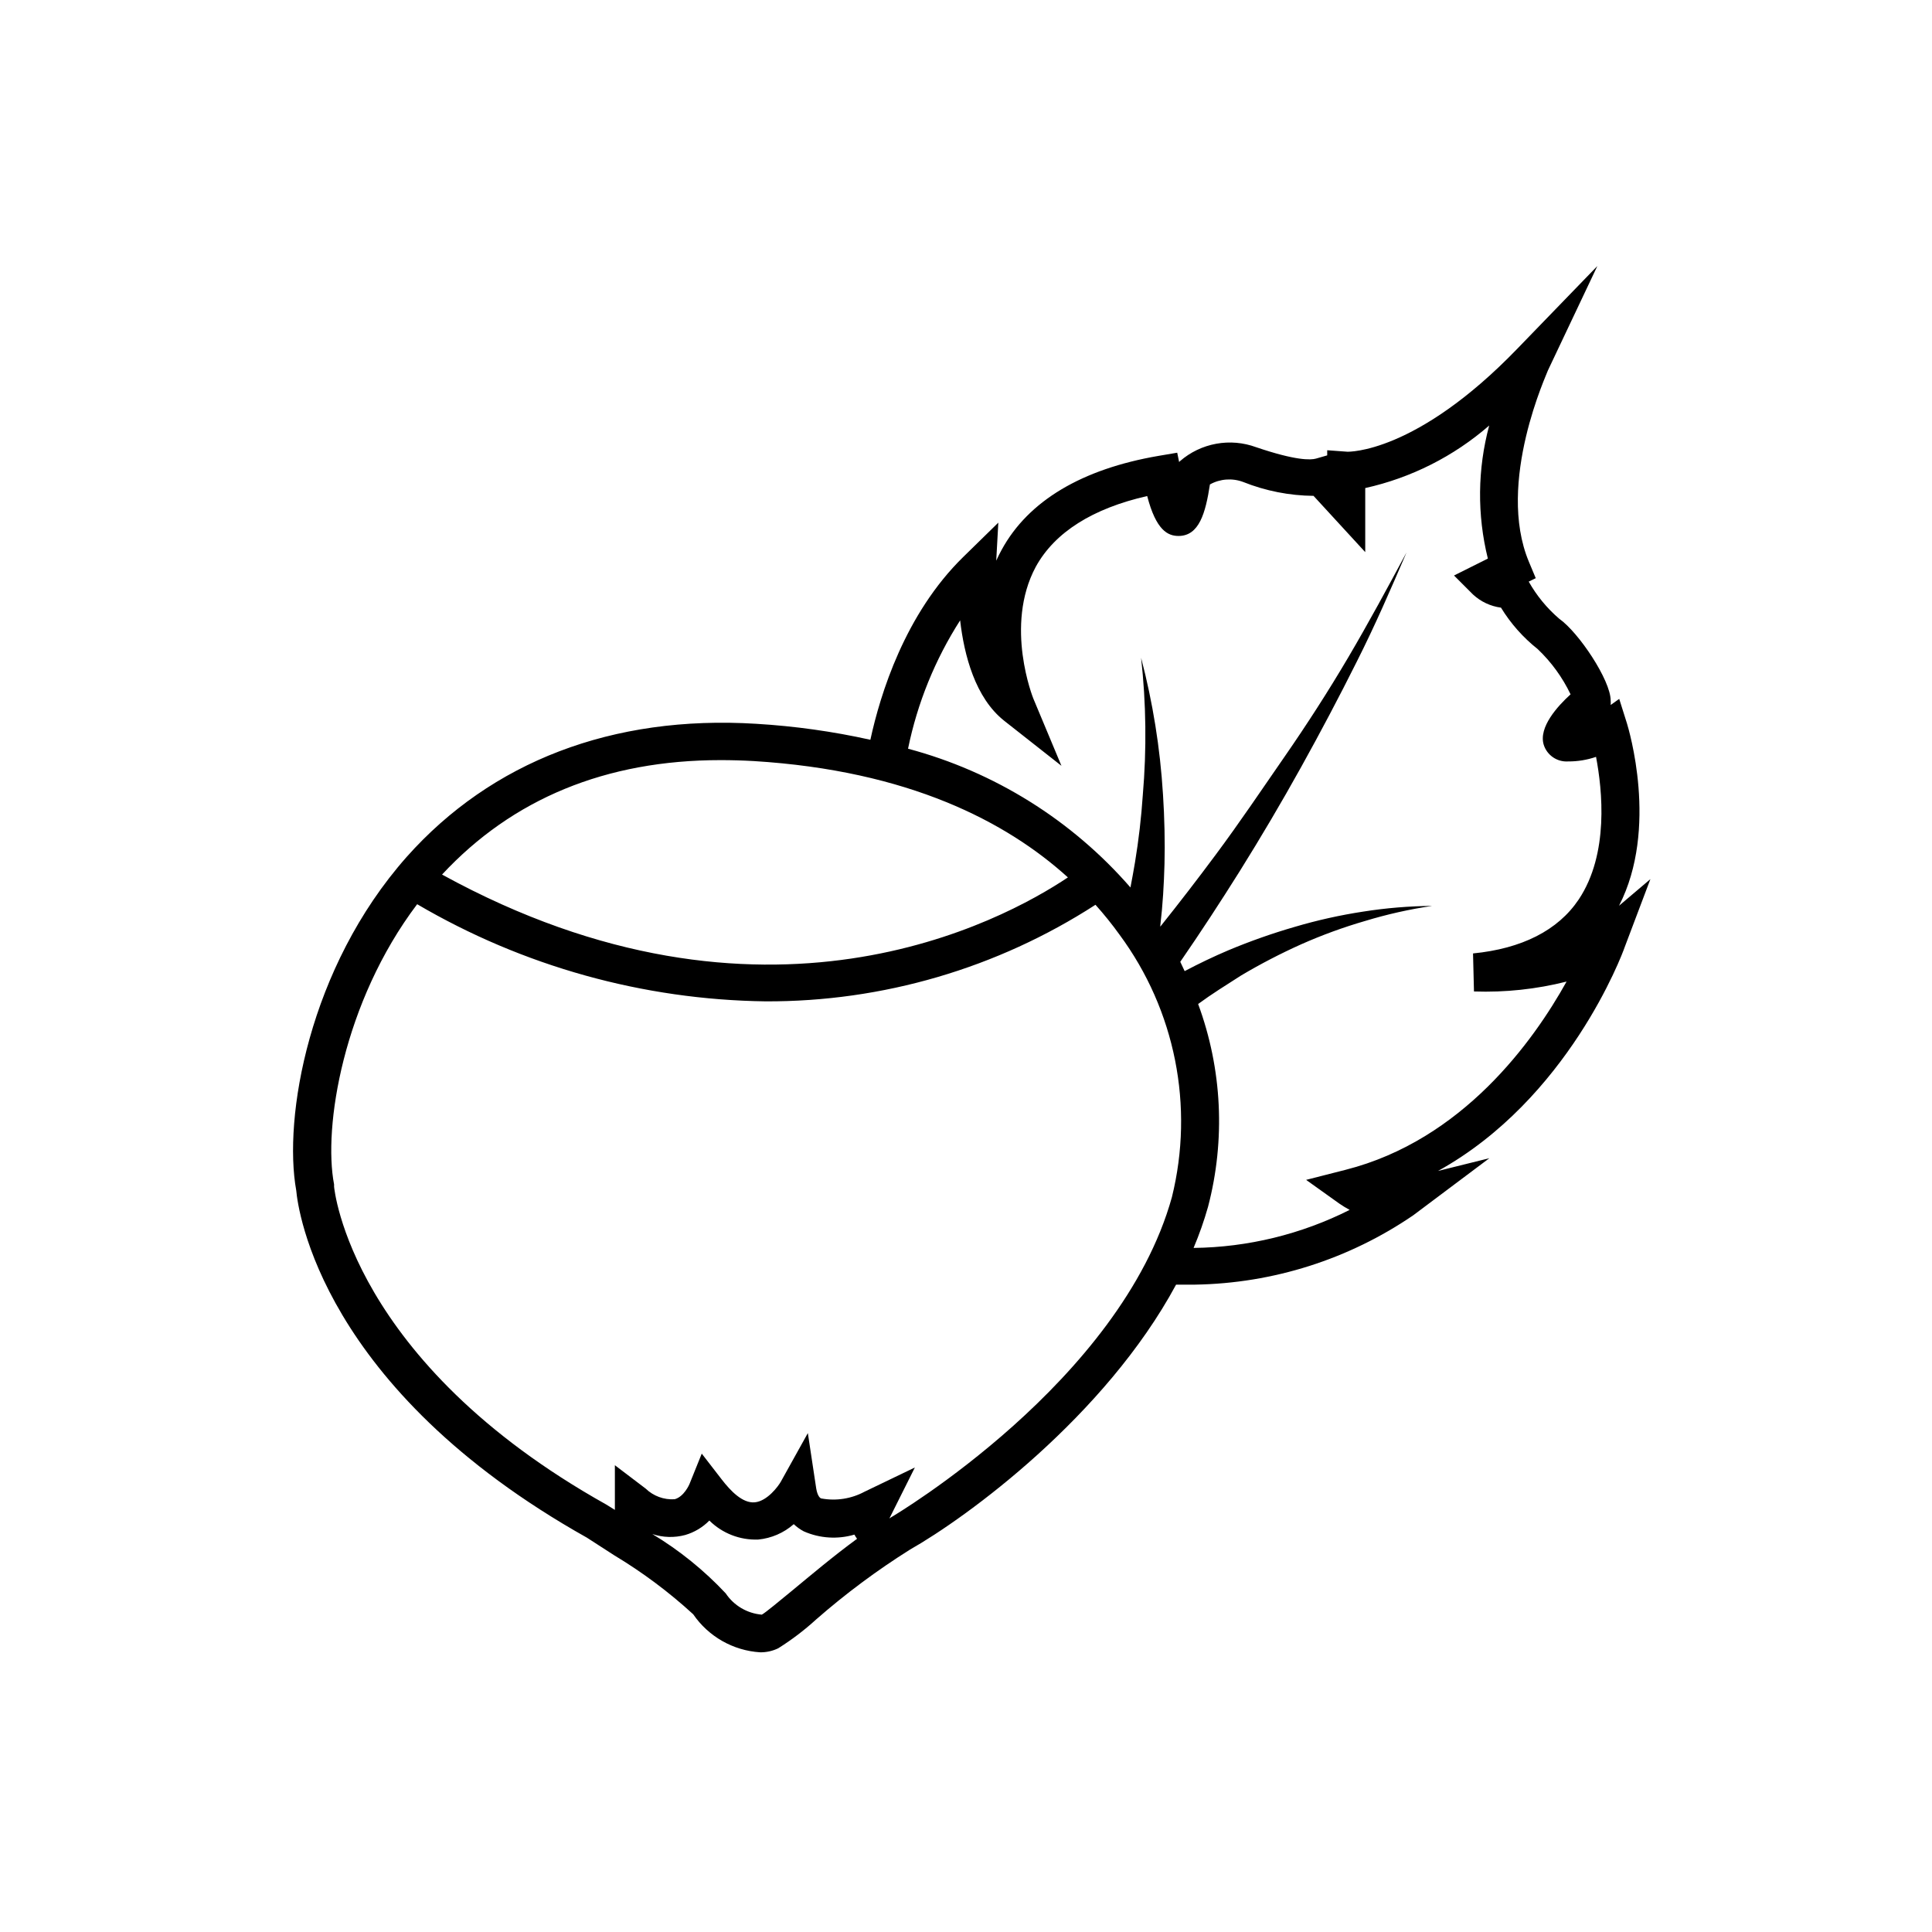 <?xml version="1.0" encoding="UTF-8"?>
<!-- Uploaded to: SVG Repo, www.svgrepo.com, Generator: SVG Repo Mixer Tools -->
<svg fill="#000000" width="800px" height="800px" version="1.1" viewBox="144 144 512 512" xmlns="http://www.w3.org/2000/svg">
 <path d="m573.06 384.03c10.578-20.555 2.469-47.055 2.117-48.266l-2.066-6.551-2.266 1.613h-0.004c0.039-0.402 0.039-0.805 0-1.207 0-5.289-8.414-17.984-13.652-21.664-3.238-2.781-5.969-6.106-8.062-9.824l1.863-0.906-1.812-4.332c-8.816-21.059 5.039-50.383 5.039-50.734l13.098-27.66-21.211 21.914c-26.953 27.91-44.84 27.258-44.941 27.305l-5.438-0.398v1.359l-2.973 0.855c-1.41 0.402-5.34 0.555-15.871-3.023-3.379-1.242-7.031-1.559-10.578-0.91-3.543 0.645-6.852 2.231-9.574 4.59l-0.25 0.25-0.504-2.469-5.039 0.855c-20.152 3.477-34.359 11.84-41.465 24.836-0.539 0.973-1.023 1.949-1.461 2.922l0.555-10.078-9.27 9.07c-15.469 15.113-22.016 36.375-24.637 48.465v0.008c-9.949-2.211-20.055-3.625-30.227-4.234-38.188-2.367-70.23 10.078-92.652 35.266-26.047 29.426-32.746 69.227-29.27 88.422 0.453 5.039 6.551 52.445 77.031 91.996l7.254 4.684c7.477 4.492 14.48 9.727 20.91 15.617 4.047 5.91 10.586 9.625 17.734 10.078 1.652 0.023 3.293-0.34 4.785-1.059 3.582-2.246 6.953-4.809 10.074-7.66 7.781-6.805 16.086-12.988 24.84-18.488 15.113-8.566 51.691-35.266 70.535-70.23h5.039-0.004c20.664-0.328 40.777-6.723 57.836-18.391l20.152-15.113-13.602 3.375c34.41-19.043 48.77-57.23 49.477-59.348l6.801-17.988zm-238.1-38.59c2.887 0 5.812 0.082 8.766 0.25 41.109 2.519 67.059 16.121 83.281 30.832-17.332 11.586-80.609 46.047-165.86-0.754 18.691-20.102 43.43-30.328 73.809-30.328zm18.941 220.11c-3.324 2.719-7.055 5.844-8.012 6.348h0.004c-3.887-0.324-7.41-2.402-9.574-5.644-5.727-6.109-12.27-11.402-19.445-15.719 2.816 0.941 5.848 1.027 8.715 0.254 2.426-0.707 4.629-2.023 6.398-3.828 3.43 3.398 8.121 5.223 12.949 5.035 3.488-0.332 6.785-1.762 9.418-4.078 0.801 0.758 1.699 1.402 2.672 1.914 4.227 1.859 8.973 2.16 13.402 0.855 0.207 0.387 0.441 0.758 0.703 1.109-6.398 4.684-12.344 9.723-17.23 13.754zm26.25-19.449-0.453 0.301 0.152-0.301 6.602-13.199-13.301 6.398h-0.004c-3.496 1.887-7.527 2.527-11.434 1.816-0.301 0-1.059-0.555-1.41-2.672l-2.215-14.66-7.203 12.949c-0.605 1.059-3.477 5.039-6.801 5.391s-6.551-3.125-8.816-6.047l-5.297-6.852-3.273 8.113s-1.41 3.324-3.93 3.981v-0.004c-2.836 0.184-5.617-0.844-7.66-2.82l-8.16-6.195v10.078 1.762l-2.266-1.41c-67.816-37.941-72.098-83.785-72.148-84.238v-0.605c-2.922-15.113 2.367-48.266 22.016-74.262 28.031 16.445 59.855 25.32 92.352 25.746 31 0.121 61.371-8.77 87.41-25.594 2.273 2.535 4.41 5.191 6.398 7.957 14.738 19.957 19.816 45.445 13.855 69.527-13.605 48.922-73.809 84.488-74.414 84.84zm182.23-163.74c-5.492 8.211-15.113 13.047-28.012 14.309l0.25 10.078h0.004c8.262 0.285 16.52-0.598 24.535-2.621-8.766 15.77-27.508 41.969-58.543 49.879l-10.48 2.672 8.816 6.297c0.875 0.605 1.785 1.16 2.723 1.66-12.84 6.465-26.988 9.914-41.363 10.078 1.5-3.547 2.781-7.18 3.828-10.883 4.656-17.766 3.742-36.531-2.621-53.758 3.629-2.672 7.457-5.039 11.387-7.559 5.144-3.055 10.461-5.812 15.922-8.262 5.512-2.445 11.184-4.516 16.977-6.195 5.809-1.762 11.734-3.094 17.734-3.981-6.125 0.051-12.238 0.559-18.285 1.512-6.113 0.934-12.156 2.277-18.09 4.031-5.973 1.727-11.844 3.793-17.582 6.195-3.93 1.664-7.809 3.527-11.637 5.543l-1.16-2.469c5.492-7.961 10.68-15.922 15.77-24.031 5.644-9.035 11.051-18.203 16.223-27.508 5.172-9.305 10.094-18.625 14.762-27.961 4.785-9.473 9.02-19.195 13.199-28.969-5.039 9.371-10.078 18.691-15.418 27.762-5.34 9.066-11.031 17.883-16.926 26.395-5.894 8.516-11.891 17.434-18.188 25.895-4.785 6.449-9.723 12.848-14.711 19.094v-0.301c0.656-5.543 0.957-10.883 1.109-16.324s0-12.344-0.402-18.488h-0.004c-0.75-12.199-2.691-24.297-5.793-36.121 1.34 12.062 1.492 24.23 0.453 36.324-0.402 5.981-1.09 11.922-2.066 17.836-0.352 2.215-0.805 4.484-1.211 6.699h0.004c-15.543-17.863-36.07-30.668-58.945-36.777 2.473-12.09 7.152-23.617 13.805-34.008 1.059 9.168 3.981 20.555 11.738 26.652l15.113 11.891-7.457-17.836s-7.758-19.246 0.656-34.914c5.039-9.168 15.113-15.469 29.523-18.742 2.367 9.117 5.492 10.578 8.312 10.578 5.441 0 7.152-6.047 8.312-13.652 2.699-1.5 5.926-1.738 8.816-0.652 5.934 2.367 12.254 3.617 18.641 3.676l13.703 14.914v-16.98c12.16-2.699 23.453-8.398 32.852-16.574-3.106 11.535-3.227 23.672-0.355 35.266l-8.969 4.484 5.039 5.039c2.051 1.898 4.637 3.113 7.406 3.477 2.57 4.203 5.863 7.922 9.723 10.98 3.617 3.43 6.57 7.496 8.719 11.992-3.375 3.074-8.566 8.715-7.106 13.402 0.895 2.766 3.551 4.57 6.449 4.383 2.519 0.016 5.023-0.391 7.406-1.211 1.664 8.77 3.477 25.695-4.586 37.785z"/>
</svg>